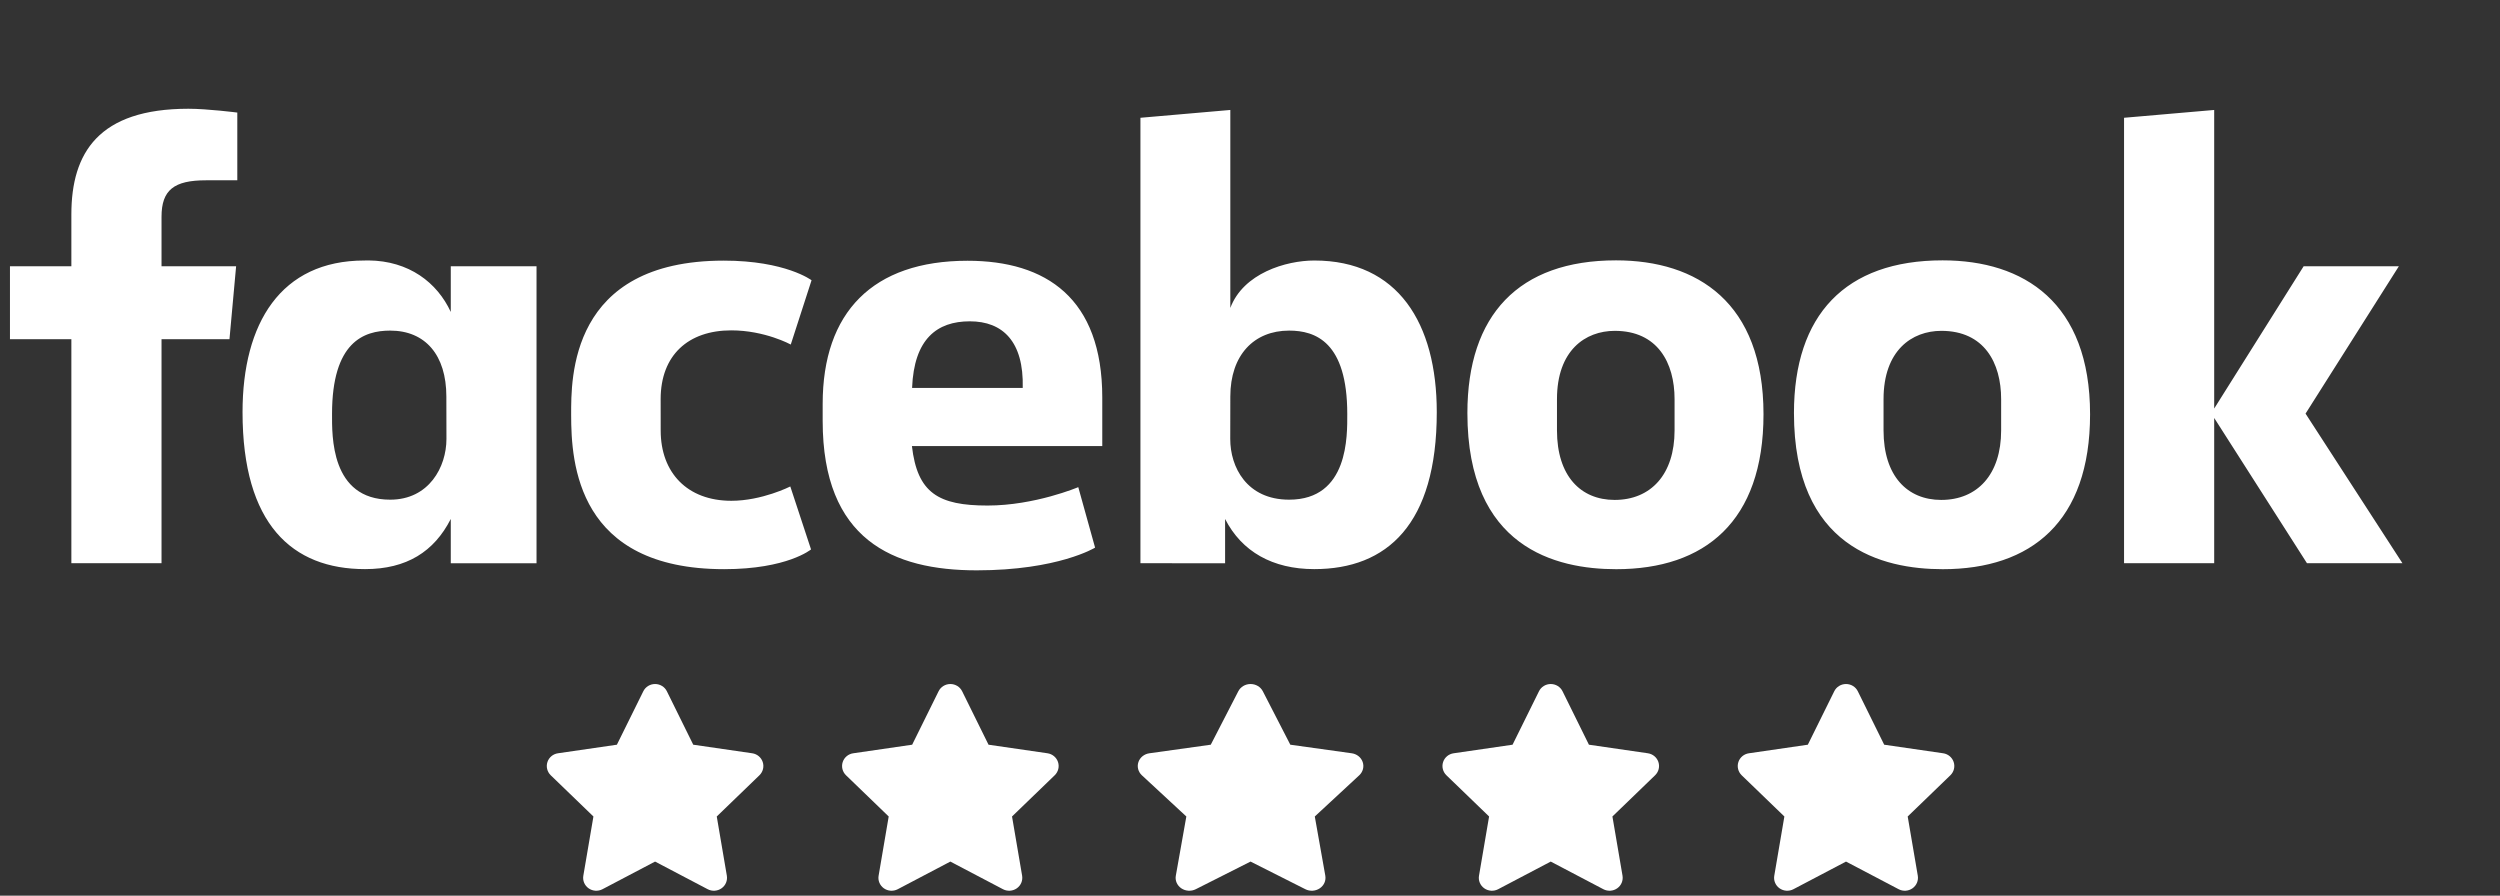 <svg xmlns="http://www.w3.org/2000/svg" width="254" height="91" viewBox="0 0 254 91" fill="none"><rect x="0" y="0" width="254" height="91" fill="#333333" stroke="none"/><g clip-path="url(#clip0_194_71391)"><path d="M70.434 75.662L76.422 76.532C76.917 76.602 77.334 76.946 77.492 77.418C77.651 77.894 77.522 78.41 77.163 78.763L72.822 82.955L73.847 88.968C73.93 89.46 73.726 89.96 73.309 90.252C72.897 90.543 72.351 90.58 71.905 90.346L66.555 87.536L61.209 90.346C60.759 90.58 60.213 90.543 59.801 90.252C59.388 89.96 59.18 89.46 59.267 88.968L60.292 82.955L55.95 78.763C55.591 78.41 55.464 77.894 55.621 77.418C55.778 76.946 56.194 76.602 56.693 76.532L62.676 75.662L65.359 70.235C65.58 69.783 66.047 69.496 66.555 69.496C67.067 69.496 67.534 69.783 67.755 70.235L70.434 75.662Z" fill="white"></path></g><g clip-path="url(#clip1_194_71391)"><path d="M100.434 75.662L106.422 76.532C106.917 76.602 107.334 76.946 107.492 77.418C107.651 77.894 107.522 78.41 107.163 78.763L102.822 82.955L103.847 88.968C103.93 89.46 103.726 89.96 103.309 90.252C102.897 90.543 102.351 90.58 101.905 90.346L96.555 87.536L91.209 90.346C90.759 90.58 90.213 90.543 89.801 90.252C89.388 89.96 89.18 89.46 89.267 88.968L90.292 82.955L85.95 78.763C85.591 78.41 85.464 77.894 85.621 77.418C85.778 76.946 86.194 76.602 86.693 76.532L92.676 75.662L95.359 70.235C95.58 69.783 96.047 69.496 96.555 69.496C97.067 69.496 97.534 69.783 97.755 70.235L100.434 75.662Z" fill="white"></path></g><g clip-path="url(#clip2_194_71391)"><path d="M131.096 75.662L137.333 76.532C137.85 76.602 138.284 76.946 138.448 77.418C138.613 77.894 138.479 78.41 138.106 78.763L133.583 82.955L134.651 88.968C134.738 89.46 134.525 89.96 134.091 90.252C133.661 90.543 133.093 90.58 132.628 90.346L127.055 87.536L121.487 90.346C121.018 90.58 120.449 90.543 120.02 90.252C119.59 89.96 119.373 89.46 119.464 88.968L120.532 82.955L116.008 78.763C115.635 78.41 115.502 77.894 115.666 77.418C115.83 76.946 116.262 76.602 116.783 76.532L123.014 75.662L125.81 70.235C126.04 69.783 126.526 69.496 127.055 69.496C127.589 69.496 128.075 69.783 128.305 70.235L131.096 75.662Z" fill="white"></path></g><g clip-path="url(#clip3_194_71391)"><path d="M161.434 75.662L167.422 76.532C167.917 76.602 168.334 76.946 168.492 77.418C168.651 77.894 168.522 78.41 168.163 78.763L163.822 82.955L164.847 88.968C164.93 89.46 164.726 89.96 164.309 90.252C163.897 90.543 163.351 90.58 162.905 90.346L157.555 87.536L152.209 90.346C151.759 90.58 151.213 90.543 150.801 90.252C150.388 89.96 150.18 89.46 150.267 88.968L151.292 82.955L146.95 78.763C146.591 78.41 146.464 77.894 146.621 77.418C146.778 76.946 147.194 76.602 147.693 76.532L153.676 75.662L156.359 70.235C156.58 69.783 157.047 69.496 157.555 69.496C158.067 69.496 158.534 69.783 158.755 70.235L161.434 75.662Z" fill="white"></path></g><g clip-path="url(#clip4_194_71391)"><path d="M191.434 75.662L197.422 76.532C197.917 76.602 198.334 76.946 198.492 77.418C198.651 77.894 198.522 78.41 198.163 78.763L193.822 82.955L194.847 88.968C194.93 89.46 194.726 89.96 194.309 90.252C193.897 90.543 193.351 90.58 192.905 90.346L187.555 87.536L182.209 90.346C181.759 90.58 181.213 90.543 180.801 90.252C180.388 89.96 180.18 89.46 180.267 88.968L181.292 82.955L176.95 78.763C176.591 78.41 176.464 77.894 176.621 77.418C176.778 76.946 177.194 76.602 177.693 76.532L183.676 75.662L186.359 70.235C186.58 69.783 187.047 69.496 187.555 69.496C188.067 69.496 188.534 69.783 188.755 70.235L191.434 75.662Z" fill="white"></path></g><path d="M16.411 57.224H7.251V34.462H1.012V27.052H7.251V21.779C7.251 15.53 10.011 11.049 19.145 11.049C21.077 11.049 24.11 11.437 24.11 11.437V18.318H20.925C17.678 18.318 16.411 19.302 16.411 22.023V27.052H23.989L23.314 34.462H16.411L16.411 57.224ZM37.427 26.46C37.294 26.46 37.156 26.465 37.02 26.468C28.527 26.468 24.642 32.836 24.642 41.876C24.642 53.264 29.682 57.822 37.087 57.822C41.323 57.822 44.107 56.045 45.799 52.727V57.227H54.511V27.055H45.799V31.695C44.417 28.71 41.556 26.495 37.427 26.46ZM39.642 33.589C43.209 33.589 45.35 36.069 45.35 40.288L45.359 44.597C45.359 47.441 43.59 50.767 39.642 50.767C33.573 50.767 33.735 44.234 33.735 42.058C33.735 34.739 36.969 33.589 39.642 33.589ZM58.029 42.142C58.029 38.476 57.853 26.48 73.532 26.48C79.826 26.48 82.454 28.474 82.454 28.474L80.342 35.005C80.342 35.005 77.717 33.565 74.297 33.565C69.917 33.565 67.122 36.096 67.122 40.55L67.126 43.743C67.126 48.023 69.823 50.88 74.306 50.88C77.422 50.88 80.294 49.425 80.294 49.425L82.401 55.82C82.401 55.82 79.998 57.828 73.576 57.828C58.647 57.828 58.029 47.064 58.029 42.142H58.029ZM133.535 26.468C142.029 26.468 145.976 32.836 145.976 41.876C145.976 53.264 140.935 57.822 133.53 57.822C129.294 57.822 126.162 56.045 124.47 52.727V57.227L115.868 57.223V11.966L125.001 11.172V31.286C126.319 27.767 130.651 26.468 133.536 26.468H133.535ZM130.975 33.589C127.408 33.589 125.001 36.069 125.001 40.288L124.993 44.597C124.987 47.441 126.659 50.767 130.975 50.767C137.044 50.767 136.882 44.234 136.882 42.058C136.882 34.739 133.649 33.589 130.975 33.589ZM98.302 26.493C88.668 26.493 83.583 31.729 83.583 41.033V42.761C83.583 54.837 90.725 57.946 99.239 57.946C107.515 57.946 111.261 55.639 111.261 55.639L109.552 49.494C109.552 49.494 105.146 51.363 100.334 51.363C95.346 51.363 93.201 50.096 92.651 45.317H111.991V40.387C111.991 30.295 106.284 26.493 98.301 26.493L98.302 26.493ZM98.534 32.646C101.868 32.646 104.029 34.684 103.91 39.412H92.668C92.863 34.436 95.193 32.646 98.534 32.646V32.646ZM164.187 26.452C154.295 26.452 149.087 32.009 149.087 41.967C149.087 55.631 158.064 57.83 164.204 57.83C173.192 57.83 179.172 53.007 179.172 42.091C179.172 30.73 172.448 26.452 164.187 26.452ZM164.063 33.614C168.413 33.614 170.136 36.859 170.136 40.553V43.729C170.136 48.204 167.725 50.792 164.046 50.792C160.606 50.792 158.189 48.371 158.189 43.729V40.553C158.189 35.602 161.065 33.614 164.063 33.614ZM197.367 26.452C187.474 26.452 182.266 32.009 182.266 41.967C182.266 55.631 191.244 57.83 197.383 57.83C206.371 57.83 212.351 53.007 212.351 42.091C212.351 30.73 205.627 26.452 197.367 26.452ZM197.242 33.614C201.592 33.614 203.316 36.859 203.316 40.553V43.729C203.316 48.204 200.904 50.792 197.226 50.792C193.786 50.792 191.368 48.371 191.368 43.729V40.553C191.368 35.602 194.245 33.614 197.242 33.614ZM215.803 57.224V11.966L224.962 11.172V41.507L234.05 27.052H243.724L234.244 42.023L244.089 57.224H234.388L224.962 42.464V57.224H215.803Z" fill="white"></path><defs><clipPath id="clip0_194_71391"><rect width="24" height="21" fill="white" transform="translate(54.551 69.498)"></rect></clipPath><clipPath id="clip1_194_71391"><rect width="24" height="21" fill="white" transform="translate(84.551 69.498)"></rect></clipPath><clipPath id="clip2_194_71391"><rect width="25" height="21" fill="white" transform="translate(114.551 69.498)"></rect></clipPath><clipPath id="clip3_194_71391"><rect width="24" height="21" fill="white" transform="translate(145.551 69.498)"></rect></clipPath><clipPath id="clip4_194_71391"><rect width="24" height="21" fill="white" transform="translate(175.551 69.498)"></rect></clipPath></defs></svg>
